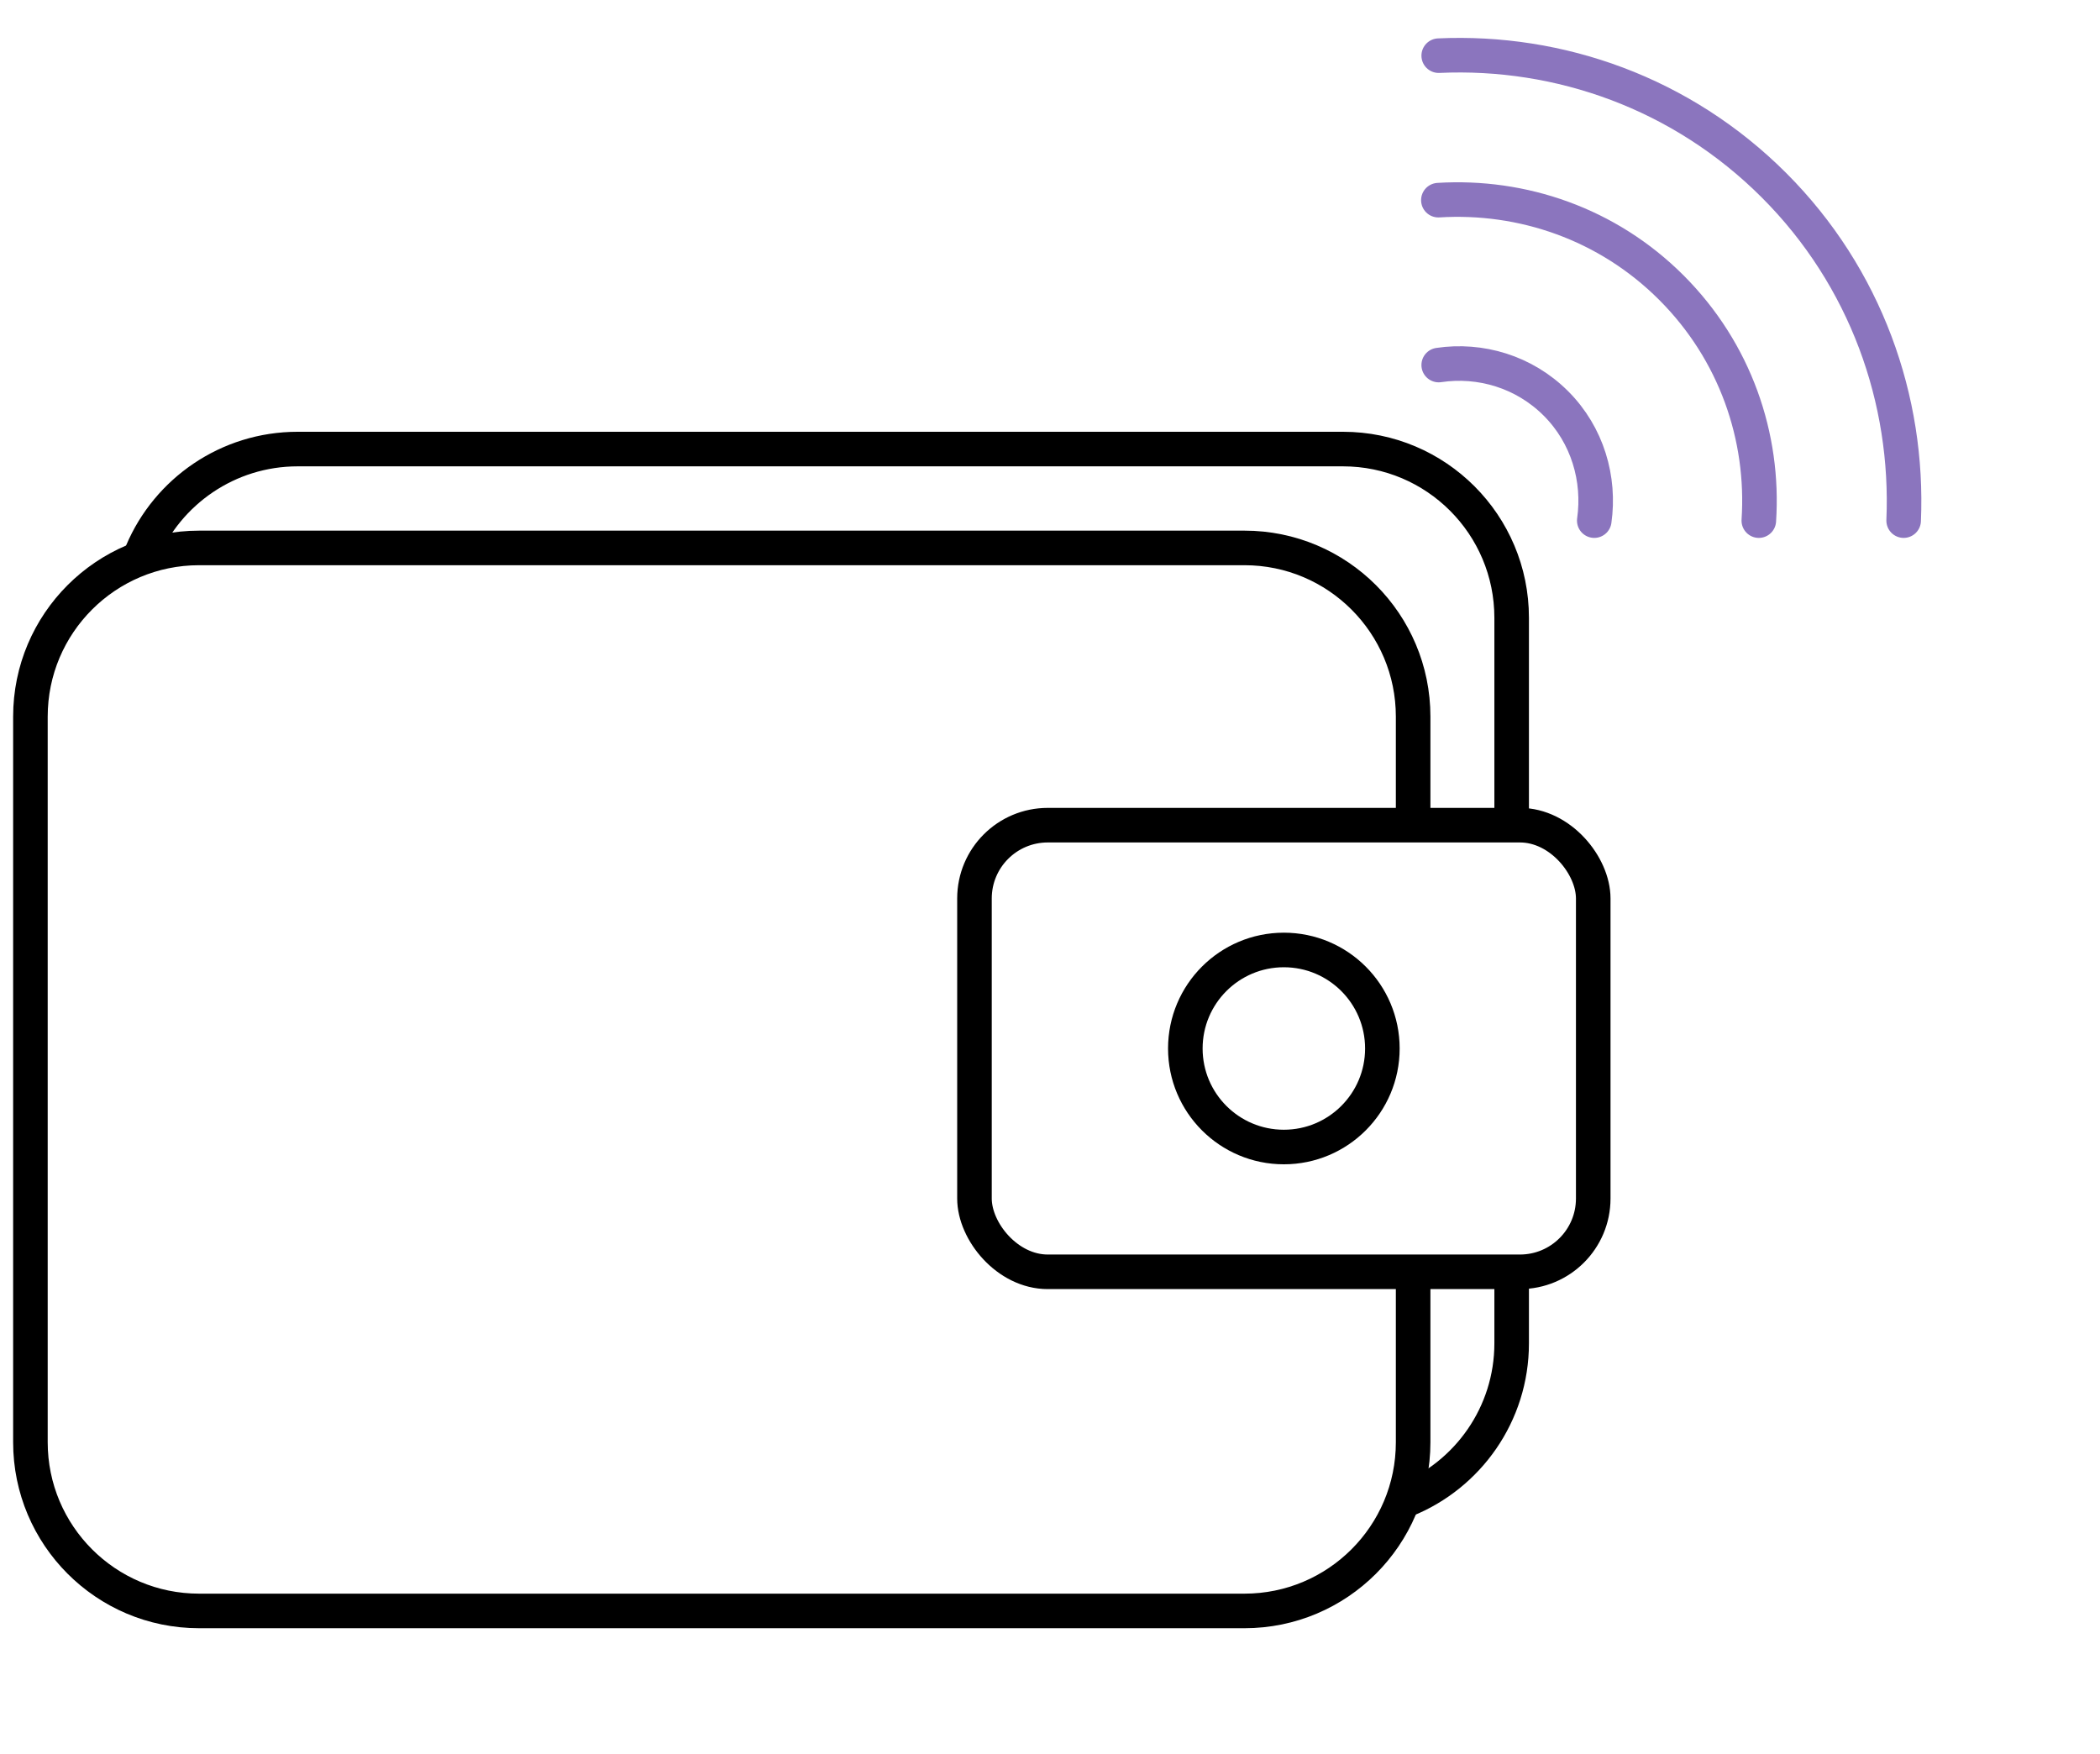 <?xml version="1.0" encoding="UTF-8"?>
<svg id="Notes" xmlns="http://www.w3.org/2000/svg" viewBox="0 0 60.75 50.75">
  <defs>
    <style>
      .cls-1, .cls-2 {
        stroke: #000;
      }

      .cls-1, .cls-2, .cls-3 {
        fill: none;
        stroke-linejoin: round;
      }

      .cls-1, .cls-3 {
        stroke-linecap: round;
      }

      .cls-3 {
        stroke: #8b75be;
      }
    </style>
  </defs>
  <g>
    <path class="cls-2" d="M40.88,36.81v4.91c0,2.7-2.19,4.88-4.88,4.88H5.76c-2.7,0-4.88-2.19-4.88-4.88v-20.99c0-2.7,2.19-4.88,4.88-4.88h30.24c2.7,0,4.88,2.19,4.88,4.88v2.96"/>
    <g>
      <rect class="cls-2" x="28.19" y="23.87" width="17.9" height="12.92" rx="2.12" ry="2.12"/>
      <circle class="cls-2" cx="37.14" cy="30.33" r="2.85"/>
    </g>
    <path class="cls-1" d="M43.73,36.84v2.02c0,2.05-1.27,3.81-3.06,4.53"/>
    <path class="cls-1" d="M4.11,15.97c.74-1.75,2.48-2.98,4.5-2.98h30.24c2.7,0,4.88,2.19,4.88,4.88v5.98"/>
  </g>
  <path class="cls-3" d="M55.07,15.06c.15-3.49-1.09-7.04-3.75-9.7-2.67-2.67-6.21-3.91-9.7-3.75"/>
  <path class="cls-3" d="M50.88,15.06c.16-2.42-.68-4.89-2.53-6.74-1.85-1.85-4.32-2.68-6.74-2.53"/>
  <path class="cls-3" d="M46.12,15.06c.17-1.2-.19-2.47-1.11-3.39s-2.19-1.29-3.39-1.11"/>
</svg>